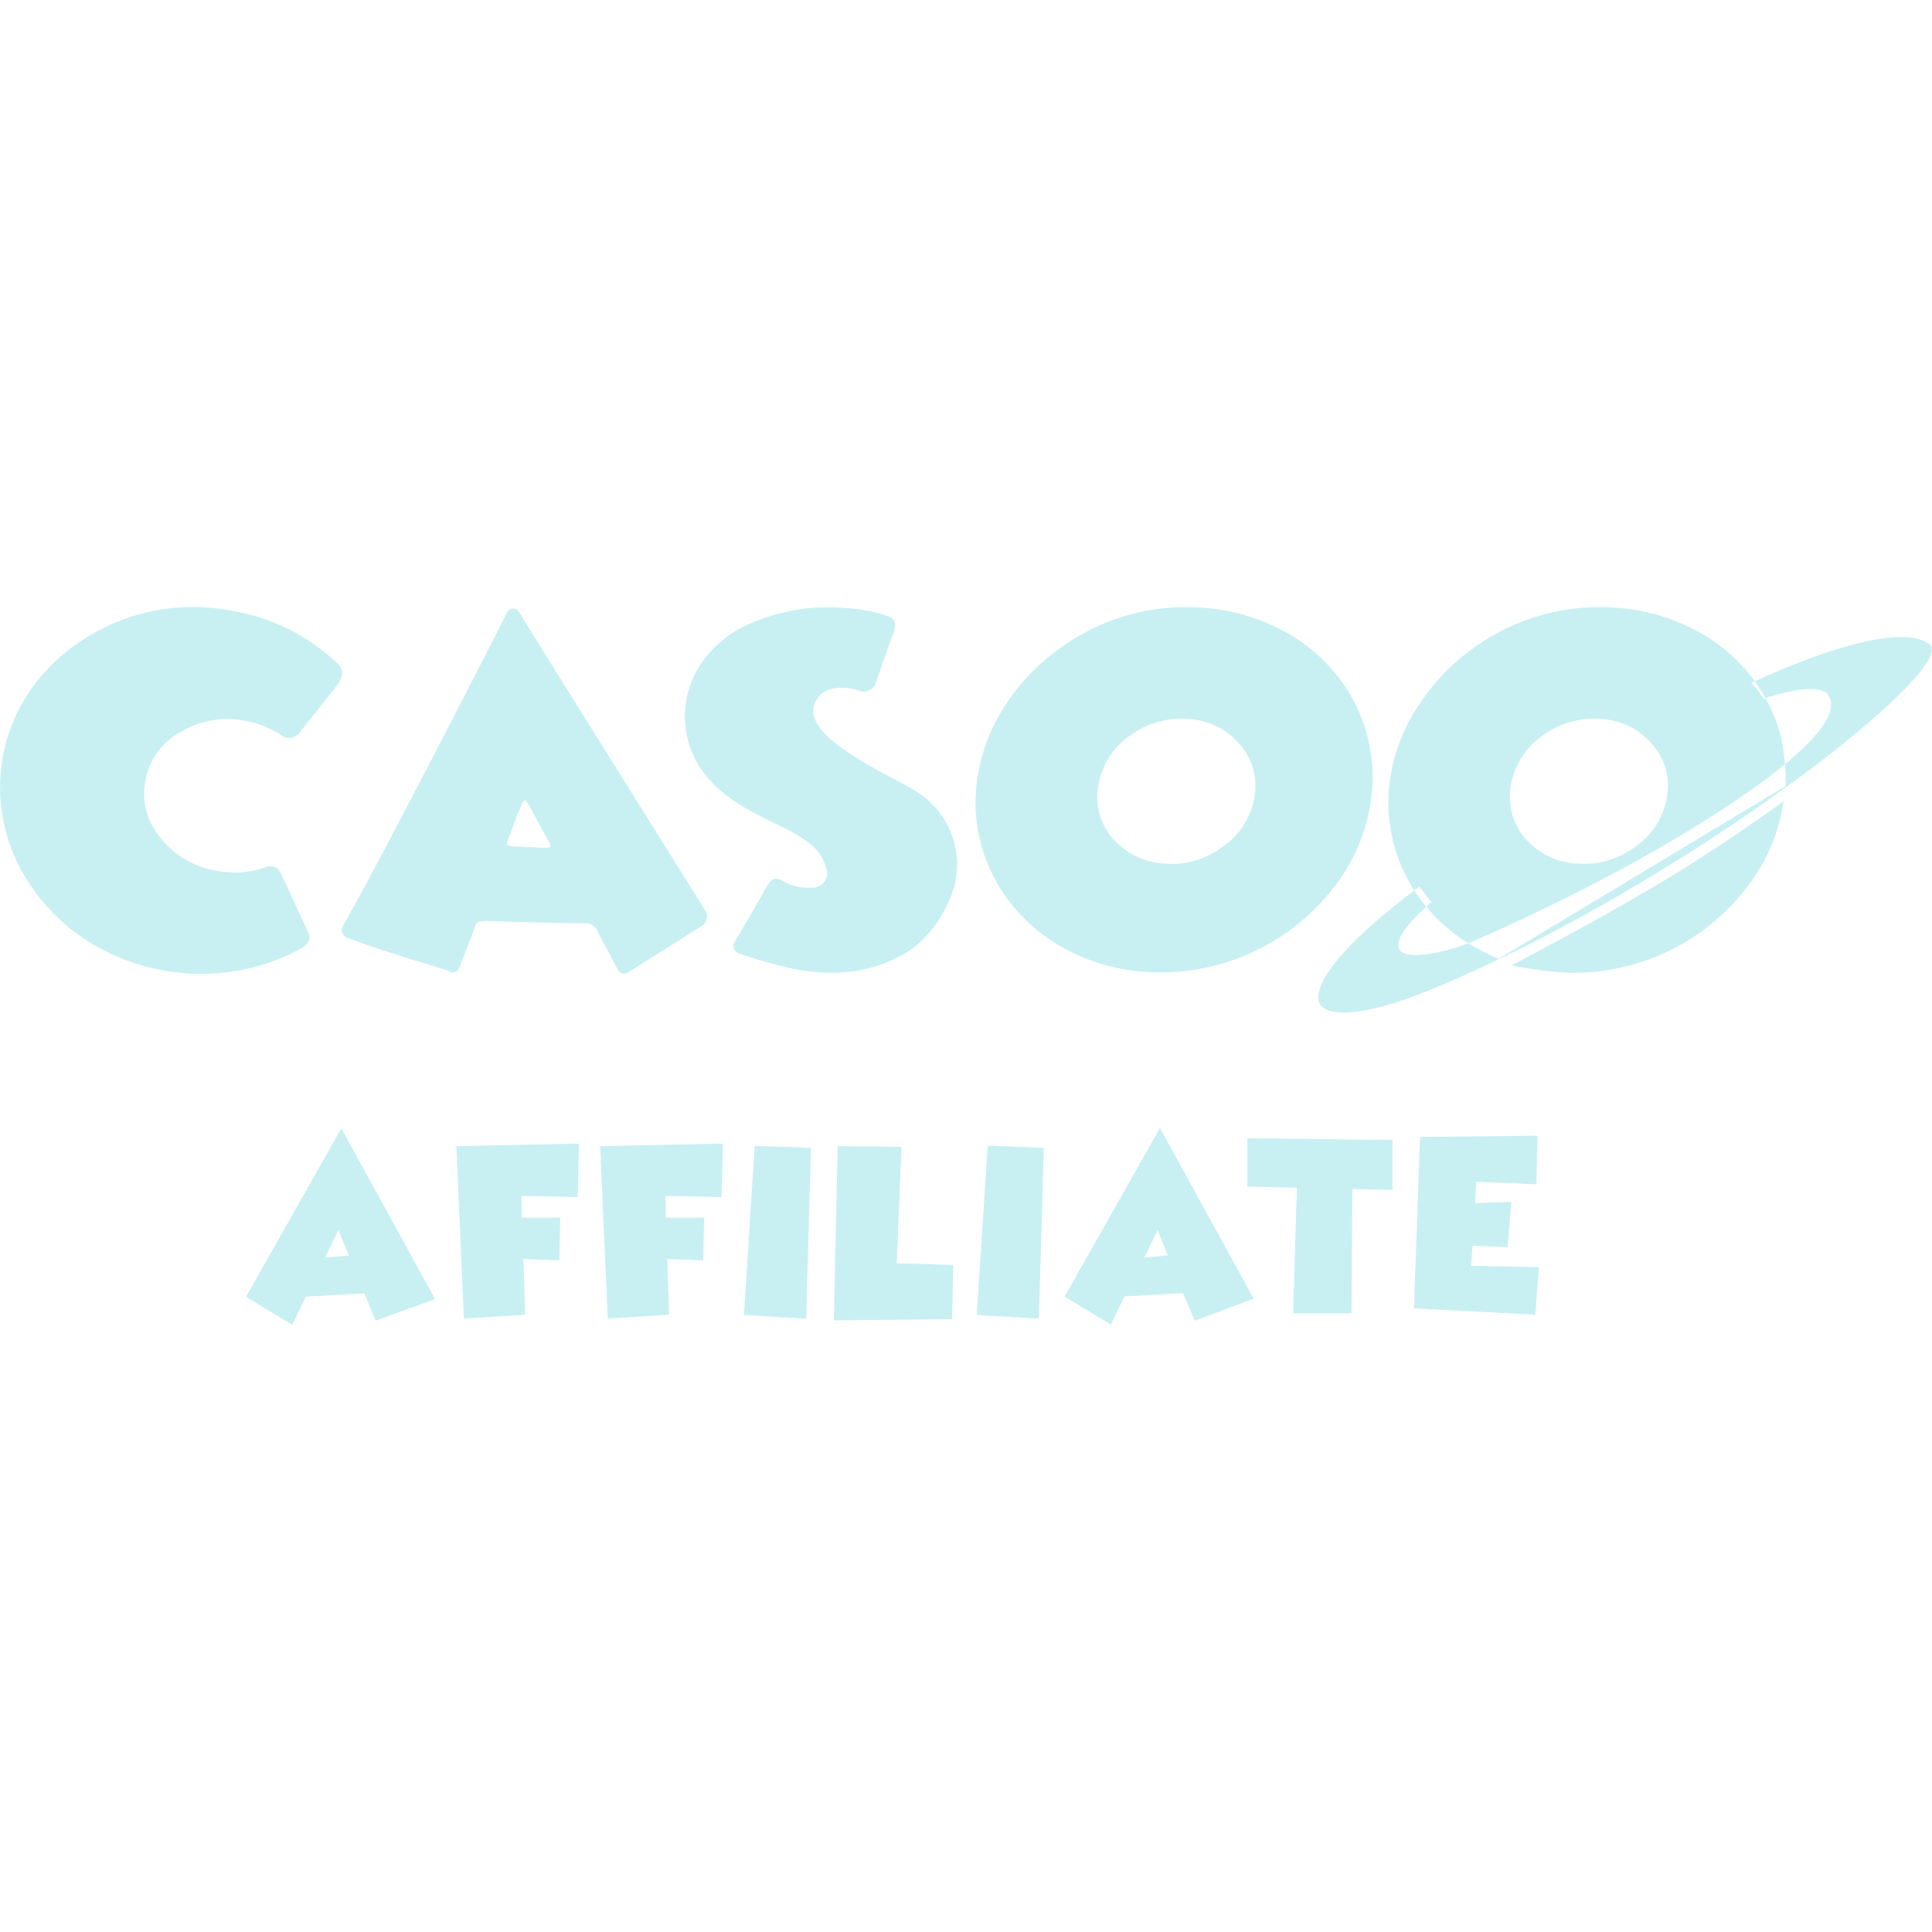 <?xml version="1.0" encoding="UTF-8"?> <svg xmlns="http://www.w3.org/2000/svg" id="Layer_1" data-name="Layer 1" viewBox="0 0 256 256"><defs><style>.cls-1{fill:#c8f0f2;fill-rule:evenodd;}</style></defs><path class="cls-1" d="M40.14,125.54a27,27,0,0,1-7.94,2.94,27.58,27.58,0,0,1-10.52.11A28.15,28.15,0,0,1,12,124.93a26.2,26.2,0,0,1-7.22-6.58,23.74,23.74,0,0,1-4.11-8.56A22.74,22.74,0,0,1,4.17,91.24a24.8,24.8,0,0,1,7-6.58,26.67,26.67,0,0,1,19.58-3.72A26.46,26.46,0,0,1,44.9,88.09a1.67,1.67,0,0,1,.44,1.16,3.21,3.21,0,0,1-.61,1.46c-1.42,1.84-3.8,4.77-5.1,6.47a1.82,1.82,0,0,1-2.56.11,13.19,13.19,0,0,0-4.58-1.77A12,12,0,0,0,23.92,97a9.19,9.19,0,0,0-4.65,6.41,9.07,9.07,0,0,0,2,7.61,11.82,11.82,0,0,0,7.48,4.37,12.32,12.32,0,0,0,6.4-.47,1.51,1.51,0,0,1,2,.67l0,0c.95,2,2.71,5.87,3.65,7.85a1.44,1.44,0,0,1-.55,2Zm32.33-14.48c-.66-1.13-1.51-2.79-2.17-4-.79-1.42-.83-1.24-1.37,0s-1,2.69-1.45,3.76-.43,1.29.62,1.34l3.54.15C73.39,112.43,73.1,112.14,72.47,111.06ZM59.54,128.65c-2.72-.8-10.07-3.05-13.3-4.32a1.12,1.12,0,0,1-.93-1.29,1.08,1.08,0,0,1,.17-.45c3.65-6.18,18.16-34.38,21.66-41.34a.91.91,0,0,1,1.72,0c4.12,6.66,20.82,33.38,24.59,39.4a1.43,1.43,0,0,1-.41,2c-2.23,1.45-7.2,4.54-9.49,6-.78.49-1.32.56-1.77-.31-.71-1.36-1.92-3.66-2.66-5a1.66,1.66,0,0,0-1.78-1c-2.88,0-10-.22-12.9-.31-1.35,0-1.36.31-1.59,1-.46,1.3-1.38,3.54-1.9,5a1.05,1.05,0,0,1-1.23.81Zm59-45.21c-.72,1.9-1.9,5.33-2.55,7.21a1.65,1.65,0,0,1-2,.9c-2.77-.84-4.69-.38-5.63.93-1.46,2-.23,4.34,3.71,7a55.08,55.08,0,0,0,5.39,3.21l.66.37.59.3,1.15.6c.58.31,1.14.65,1.68,1a11.36,11.36,0,0,1,4.14,14.55,15.48,15.48,0,0,1-5,6.34,18.49,18.49,0,0,1-9.13,3,23.71,23.71,0,0,1-7.36-.7,61.7,61.7,0,0,1-6.24-1.8,1.07,1.07,0,0,1-.72-1.34,1.11,1.11,0,0,1,.14-.29c1.21-1.93,3.44-5.86,4.49-7.7a1.17,1.17,0,0,1,1.6-.41l.06,0a6.91,6.91,0,0,0,4.08,1,1.88,1.88,0,0,0,2-1.79,1.94,1.94,0,0,0-.15-.83,5.47,5.47,0,0,0-1.71-2.84,18.71,18.71,0,0,0-3.92-2.49l-1.23-.6-1.23-.62c-1-.49-1.83-.93-2.51-1.33-4.19-2.39-6.76-5.4-7.68-9a12.47,12.47,0,0,1,1.09-9.12A14.47,14.47,0,0,1,99,82.81a25.41,25.41,0,0,1,12.92-2.25,21.83,21.83,0,0,1,5.3.93C118,81.73,119,82.15,118.49,83.44Zm27,20.61a8.31,8.31,0,0,0,1.87,7,9.71,9.71,0,0,0,6.84,3.37,11.18,11.18,0,0,0,7.78-2.24,9.94,9.94,0,0,0,4.18-6.53,8.27,8.27,0,0,0-1.93-7,9.41,9.41,0,0,0-6.82-3.37,11.31,11.31,0,0,0-7.78,2.24,10,10,0,0,0-4.14,6.53Zm6,24.71a25.75,25.75,0,0,1-9.79-2.71,23.29,23.29,0,0,1-7.36-5.78,21.86,21.86,0,0,1-4.32-8.11,21.42,21.42,0,0,1-.48-9.52,23.81,23.81,0,0,1,3.63-9.21,27.52,27.52,0,0,1,6.85-7.26,28.4,28.4,0,0,1,19.54-5.62,25.86,25.86,0,0,1,9.8,2.72,22.7,22.7,0,0,1,7.38,5.78,21.6,21.6,0,0,1,4.77,17.63,24.2,24.2,0,0,1-3.6,9.21,29,29,0,0,1-26.42,12.87Zm48.66-24.71a8.38,8.38,0,0,0,1.87,7,9.71,9.71,0,0,0,6.85,3.37,11.21,11.21,0,0,0,7.78-2.24,9.92,9.92,0,0,0,4.17-6.53,8.24,8.24,0,0,0-1.93-7,9.39,9.39,0,0,0-6.81-3.37,11.3,11.3,0,0,0-7.78,2.24,10,10,0,0,0-4.15,6.53Zm-1.63,23s-1.43-.61-2.12-1a23.4,23.4,0,0,1-7.36-5.78,21.86,21.86,0,0,1-4.32-8.11,21.57,21.57,0,0,1-.48-9.52A23.67,23.67,0,0,1,188,93.43a27.64,27.64,0,0,1,6.84-7.26,28.42,28.42,0,0,1,19.54-5.62,25.76,25.76,0,0,1,9.8,2.72,22.74,22.74,0,0,1,7.39,5.78,22.43,22.43,0,0,1,4.29,8.1,28.77,28.77,0,0,1,.76,7Zm7.67,1.75c-2.41-.19-6-.87-6-.87s9.33-4.8,18.77-10.36c9.09-5.34,17.41-11.46,17.41-11.46a2.19,2.19,0,0,0-.17.62,24.06,24.06,0,0,1-3.61,9.21,28.94,28.94,0,0,1-26.41,12.87Zm-31.54,3.76s.33,5,17.68-2.6c33.09-14.45,67.47-41.67,63.25-44.64-5.28-3.71-23.58,5.19-23.58,5.19a9.46,9.46,0,0,1,1.6,2.08s7.19-2.5,8.58-.52c3,4.31-11.5,14.27-25.21,21.91-11.25,6.26-21.95,10.79-21.95,10.79-1.21.63-8.66,3-9.65,1s4.29-6.23,4.29-6.23a22.84,22.84,0,0,1-1.6-2.07S174,127.58,174.72,132.52ZM46.23,166.38,44.85,163l-1.77,3.63Zm2.05,5-7.75.43-1.81,3.73-6.12-3.7L45.23,149.5l12.42,22.64L49.77,175Zm20.81-12.92.09,2.88h5.06l-.12,5.68-4.77-.19.25,7.38-8.13.51-1-22.85,16.25-.34-.18,7.1Zm19.06,0,.09,2.88H93.3l-.12,5.68-4.77-.19.25,7.38-8.13.51-1-22.85,16.25-.34-.18,7.1Zm19.31-6.36-.64,22.63-8.24-.49L100,151.83Zm12-.14-.64,15.43,7.47.23-.12,7.18-15.68.15.5-23.08Zm18.85.14-.65,22.63-8.24-.49,1.46-22.44Zm16.44,14.25L153.39,163l-1.77,3.64Zm2,5-7.75.43-1.81,3.73-6.12-3.7,12.63-22.36,12.42,22.63L158.31,175Zm27.76-13.68-5.31-.12-.12,16.48h-7.73l.49-16.65-6.56-.15v-6.4l19.23.22Zm19.06-.75-7.95-.33-.17,2.83,4.8-.18-.48,6-4.65-.16-.2,2.65,9,.17-.49,6.3-16.08-.83.82-22.72,15.59-.16Z"></path></svg> 